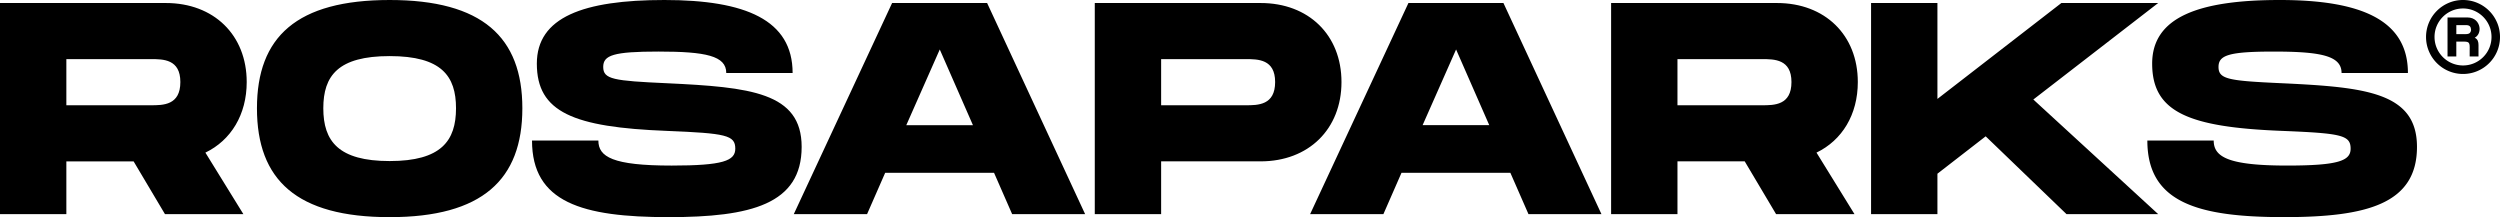 <svg xmlns="http://www.w3.org/2000/svg" xml:space="preserve" viewBox="0 0 1920 166.77" data-svg-id="logo-rosaparks">
  <g fill="black">
    <path d="M189.47 63c0-36.13-25.25-60.68-62.08-60.68H0v162.14h50.96v-40.53h51.65l24.09 40.53h60.22l-29.18-47.25c19.68-9.5 31.73-29.19 31.73-54.21zm-73.66 17.84H50.96V45.4h64.85c9.5 0 22.7 0 22.7 17.6 0 17.84-13.2 17.84-22.7 17.84zM401.17 83.15C401.17 28.49 370.36 0 299.26 0c-71.34 0-101.92 28.26-101.92 83.15 0 55.13 30.57 83.62 101.92 83.62 71.1 0 101.91-28.72 101.91-83.62zm-101.91 40.54c-39.38 0-50.96-15.29-50.96-40.54 0-25.01 11.35-40.07 50.96-40.07 39.84 0 50.96 15.29 50.96 40.07-.01 25.01-11.36 40.54-50.96 40.54zM515.83 127.16c-45.4 0-56.28-6.72-56.28-19.23h-50.96c0 47.49 38.45 58.83 104.93 58.83 63.23 0 102.15-9.96 102.15-53.97 0-41.92-39.61-45.86-103.53-48.87-41-1.85-48.87-3.01-48.87-12.51 0-9.03 7.87-11.81 42.38-11.81 36.37 0 52.12 3.24 52.12 16.44h50.96C608.71 15.29 572.57 0 510.27 0c-62.31 0-97.98 13.2-97.98 48.87 0 37.29 28.03 48.87 99.83 51.65 45.4 1.85 52.58 3.24 52.58 13.66 0 9.27-9.27 12.98-48.87 12.98zM758.1 2.31h-72.96l-75.51 162.14h56.28l13.9-31.73h83.62l13.9 31.73h56.05L758.1 2.31zm-62.07 93.82 25.71-58.14 25.48 58.14h-51.19zM891.75 123.92h76.43c36.83 0 62.08-24.78 62.08-60.92 0-36.13-25.25-60.68-62.08-60.68H840.79v162.14h50.96v-40.54zm0-78.52h64.85c9.5 0 22.7 0 22.7 17.6 0 17.84-13.2 17.84-22.7 17.84h-64.85V45.4zM1062.45 164.45l13.9-31.73h83.62l13.9 31.73h56.05L1154.64 2.31h-72.96l-75.51 162.14h56.28zm55.82-126.47 25.48 58.14h-51.19l25.71-58.14zM1288.29 123.92h51.65l24.09 40.53h60.22l-29.18-47.25c19.69-9.5 31.73-29.18 31.73-54.2 0-36.13-25.25-60.68-62.08-60.68h-127.39v162.14h50.96v-40.54zm0-78.52h64.85c9.5 0 22.7 0 22.7 17.6 0 17.84-13.2 17.84-22.7 17.84h-64.85V45.4zM1657.49 2.31h-74.35l-95.2 73.66V2.31h-50.96v162.14h50.96v-31.04l37.06-28.72 62.08 59.76h70.41l-95.89-88.02z"/>
    <path d="M1752.69 63.93c-41-1.85-48.87-3.01-48.87-12.51 0-9.03 7.87-11.81 42.38-11.81 36.37 0 52.12 3.24 52.12 16.44h50.96c0-40.76-36.13-56.05-98.44-56.05s-97.98 13.2-97.98 48.87c0 37.29 28.03 48.87 99.83 51.65 45.4 1.85 52.58 3.24 52.58 13.66 0 9.27-9.27 12.97-48.87 12.97-45.4 0-56.28-6.72-56.28-19.23h-50.96c0 47.49 38.45 58.83 104.93 58.83 63.23 0 102.15-9.96 102.15-53.97-.02-41.9-39.63-45.84-103.55-48.85zM1917.76 17.34a28.314 28.314 0 0 0-6.08-9.02c-2.6-2.6-5.64-4.65-9.02-6.08C1899.15.76 1895.43 0 1891.6 0s-7.55.75-11.06 2.24a28.314 28.314 0 0 0-9.02 6.08c-2.6 2.6-4.65 5.64-6.08 9.02a28.319 28.319 0 0 0-2.24 11.06c0 3.83.75 7.55 2.24 11.06 1.43 3.38 3.48 6.42 6.08 9.02 2.6 2.6 5.64 4.65 9.02 6.08 3.51 1.48 7.23 2.24 11.06 2.24s7.55-.75 11.06-2.24c3.38-1.43 6.42-3.48 9.02-6.08 2.6-2.6 4.65-5.64 6.08-9.02 1.48-3.51 2.24-7.23 2.24-11.06s-.75-7.55-2.24-11.06zm-4.28 11.05c0 2.95-.58 5.82-1.72 8.52-1.1 2.61-2.68 4.95-4.69 6.95a21.978 21.978 0 0 1-6.95 4.69 21.8 21.8 0 0 1-8.52 1.72 21.8 21.8 0 0 1-15.47-6.41 21.978 21.978 0 0 1-4.69-6.95c-1.14-2.7-1.72-5.57-1.72-8.52a21.8 21.8 0 0 1 6.41-15.47c2.01-2.01 4.35-3.58 6.95-4.69 2.7-1.14 5.57-1.72 8.52-1.72a21.8 21.8 0 0 1 15.47 6.41c2.01 2.01 3.58 4.35 4.69 6.95 1.15 2.71 1.72 5.57 1.72 8.52z"/>
    <path d="M1904.19 20.74c-.58-3.39-3.36-7.34-9.27-7.34h-15.22v29.99h6.75V31.96h6.09c1.76 0 2.81.27 3.4.87.87.9.83 2.71.77 5.46-.03 1.36-.07 2.89-.01 4.7l.01.4h6.78v-8.67c0-2.61-.52-4.61-2.9-5.74 2.75-1.46 4.21-4.71 3.6-8.24zm-7.33 4.52c-.97 1.05-2.8 1.02-5.82.96-.8-.02-1.66-.03-2.6-.03-.62 0-1.28.01-1.98.03v-6.94h7.46c1.39 0 2.39.32 2.97.96 1.07 1.19 1.29 3.59-.03 5.02z"/>
  </g>
</svg>
